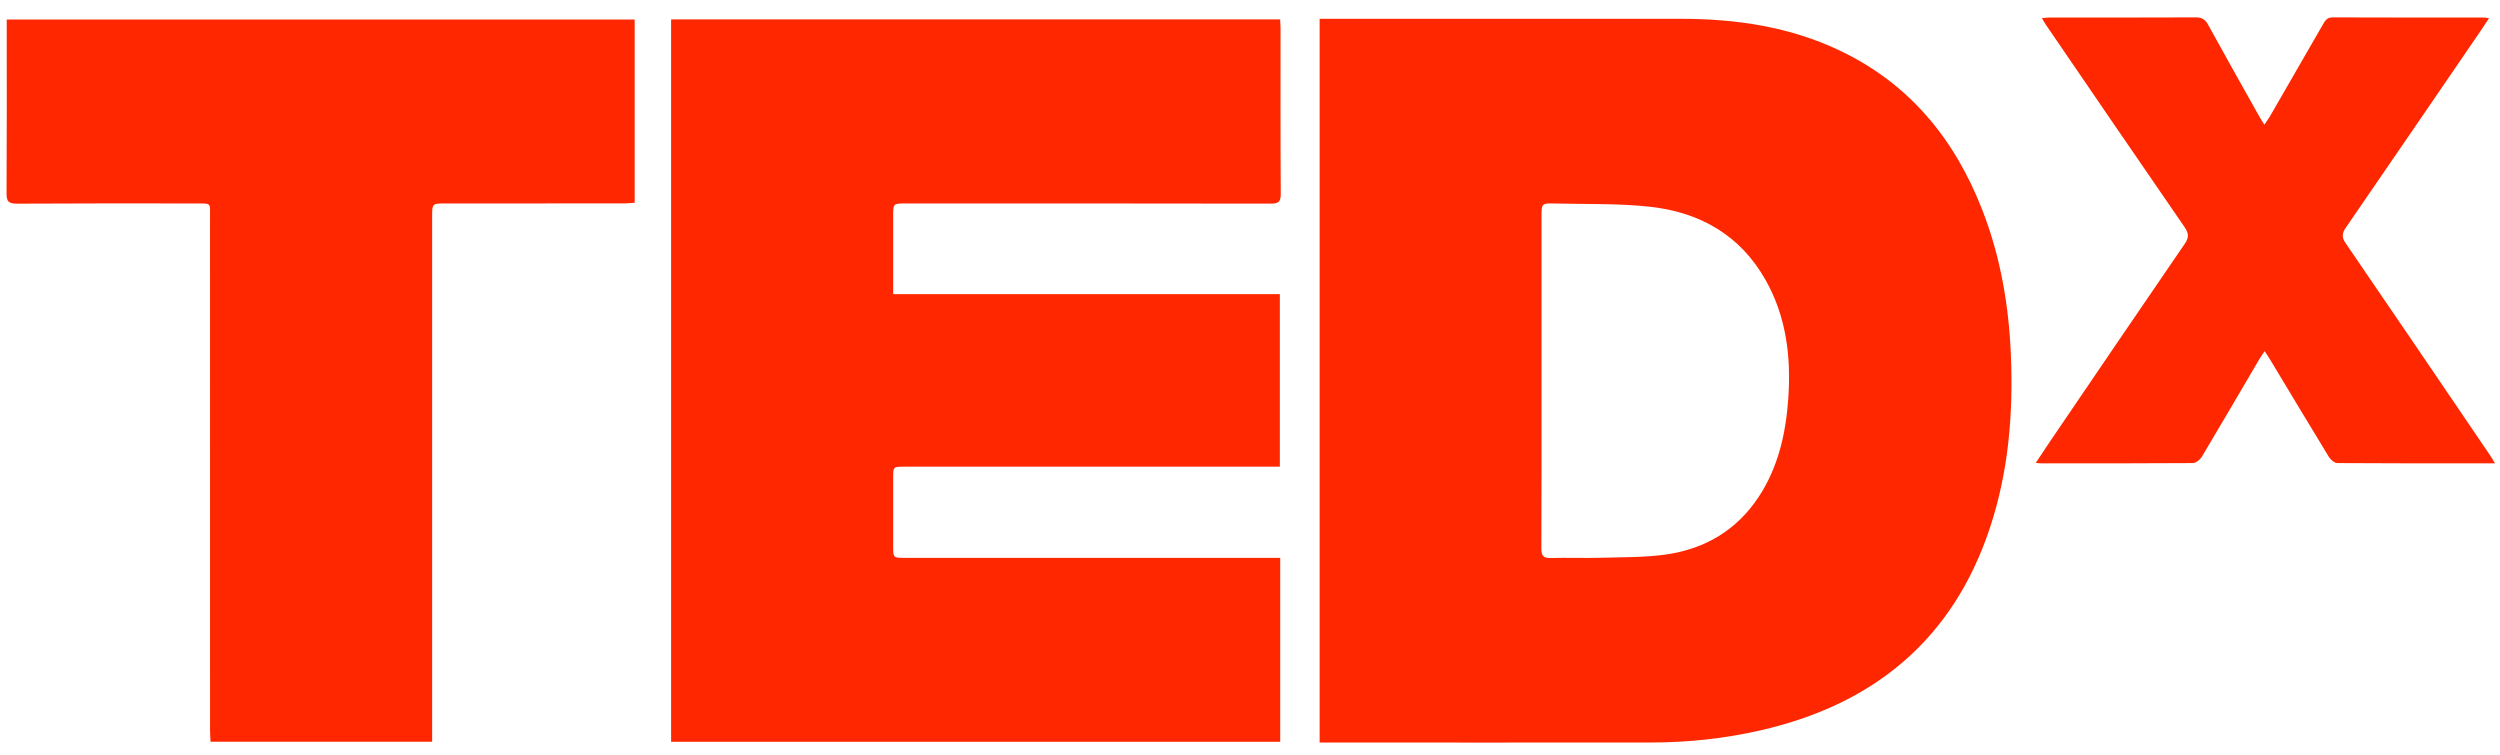 <svg xmlns="http://www.w3.org/2000/svg" fill="none" viewBox="0 0 139 42" height="42" width="139">
<path fill="#FF2700" d="M73.371 41.283C73.371 27.849 73.371 14.477 73.371 1.044C73.573 1.044 73.751 1.044 73.93 1.044C80.45 1.044 86.97 1.04 93.49 1.046C96.534 1.05 99.499 1.484 102.281 2.806C106.17 4.654 108.689 7.737 110.222 11.69C111.228 14.278 111.691 16.974 111.806 19.744C111.942 23.009 111.674 26.226 110.642 29.342C108.577 35.574 104.17 39.175 97.87 40.611C95.867 41.068 93.836 41.283 91.784 41.283C85.849 41.291 79.914 41.286 73.979 41.285C73.784 41.282 73.59 41.283 73.371 41.283ZM85.708 21.136C85.708 24.255 85.714 27.378 85.699 30.499C85.699 30.897 85.806 31.037 86.22 31.025C87.173 30.998 88.127 31.038 89.079 31.01C90.275 30.975 91.484 30.997 92.664 30.825C94.814 30.511 96.567 29.47 97.784 27.625C98.874 25.971 99.29 24.107 99.428 22.166C99.589 19.853 99.324 17.613 98.161 15.559C96.754 13.073 94.514 11.803 91.759 11.498C90.009 11.303 88.23 11.358 86.466 11.315C85.709 11.295 85.709 11.31 85.709 12.046C85.708 15.077 85.708 18.106 85.708 21.136Z" clip-rule="evenodd" fill-rule="evenodd"></path>
<path fill="#FF2700" d="M71.18 31.017C71.18 34.478 71.18 37.839 71.18 41.244C59.888 41.244 48.617 41.244 37.313 41.244C37.313 27.851 37.313 14.482 37.313 1.08C48.599 1.08 59.861 1.08 71.175 1.08C71.181 1.242 71.198 1.406 71.198 1.566C71.2 4.642 71.189 7.716 71.21 10.793C71.213 11.24 71.055 11.322 70.657 11.322C63.892 11.31 57.127 11.312 50.361 11.312C49.66 11.312 49.66 11.314 49.66 12.013C49.66 13.443 49.66 14.87 49.66 16.352C56.837 16.352 63.977 16.352 71.159 16.352C71.159 19.561 71.159 22.718 71.159 25.947C70.969 25.947 70.775 25.947 70.582 25.947C63.816 25.947 57.05 25.947 50.285 25.947C49.663 25.947 49.66 25.947 49.66 26.574C49.66 27.834 49.66 29.096 49.66 30.355C49.66 31.015 49.66 31.017 50.306 31.017C57.041 31.017 63.776 31.017 70.511 31.017C70.721 31.017 70.93 31.017 71.18 31.017Z" clip-rule="evenodd" fill-rule="evenodd"></path>
<path fill="#FF2700" d="M35.288 1.087C35.288 4.491 35.288 7.855 35.288 11.273C35.083 11.287 34.89 11.31 34.7 11.31C31.394 11.312 28.09 11.312 24.783 11.312C24.027 11.312 24.027 11.314 24.027 12.05C24.027 21.55 24.027 31.052 24.027 40.552C24.027 40.767 24.027 40.978 24.027 41.24C19.914 41.24 15.837 41.24 11.706 41.24C11.697 41.037 11.679 40.83 11.679 40.621C11.679 31.119 11.679 21.619 11.677 12.117C11.677 11.26 11.782 11.312 10.896 11.312C7.575 11.309 4.254 11.304 0.933 11.324C0.493 11.324 0.361 11.207 0.364 10.76C0.383 7.701 0.374 4.641 0.374 1.58C0.374 1.43 0.374 1.277 0.374 1.088C12.022 1.087 23.633 1.087 35.288 1.087Z" clip-rule="evenodd" fill-rule="evenodd"></path>
<path fill="#FF2700" d="M138.723 25.763C135.736 25.763 132.847 25.767 129.957 25.747C129.796 25.747 129.584 25.561 129.489 25.409C128.39 23.612 127.31 21.804 126.223 20.001C126.139 19.86 126.047 19.727 125.915 19.523C125.782 19.724 125.687 19.856 125.605 19.993C124.545 21.796 123.495 23.602 122.423 25.395C122.324 25.559 122.09 25.747 121.918 25.747C119.089 25.768 116.26 25.763 113.431 25.761C113.375 25.761 113.316 25.747 113.191 25.733C113.466 25.32 113.714 24.94 113.968 24.565C116.467 20.893 118.96 17.216 121.474 13.552C121.719 13.197 121.694 12.964 121.458 12.622C118.884 8.89 116.328 5.145 113.768 1.401C113.692 1.292 113.627 1.172 113.527 1.006C113.703 0.994 113.833 0.975 113.96 0.975C116.667 0.973 119.373 0.979 122.078 0.967C122.412 0.963 122.6 1.065 122.764 1.363C123.688 3.049 124.634 4.721 125.573 6.397C125.66 6.555 125.758 6.707 125.895 6.937C126.024 6.744 126.122 6.617 126.203 6.478C127.187 4.775 128.171 3.072 129.151 1.365C129.276 1.146 129.382 0.965 129.697 0.967C132.494 0.979 135.293 0.973 138.091 0.975C138.163 0.975 138.236 0.991 138.389 1.012C138.235 1.244 138.115 1.432 137.99 1.617C135.474 5.295 132.961 8.977 130.433 12.649C130.209 12.973 130.192 13.195 130.423 13.529C133.107 17.447 135.772 21.379 138.442 25.306C138.529 25.431 138.6 25.562 138.723 25.763Z" clip-rule="evenodd" fill-rule="evenodd"></path>
</svg>

